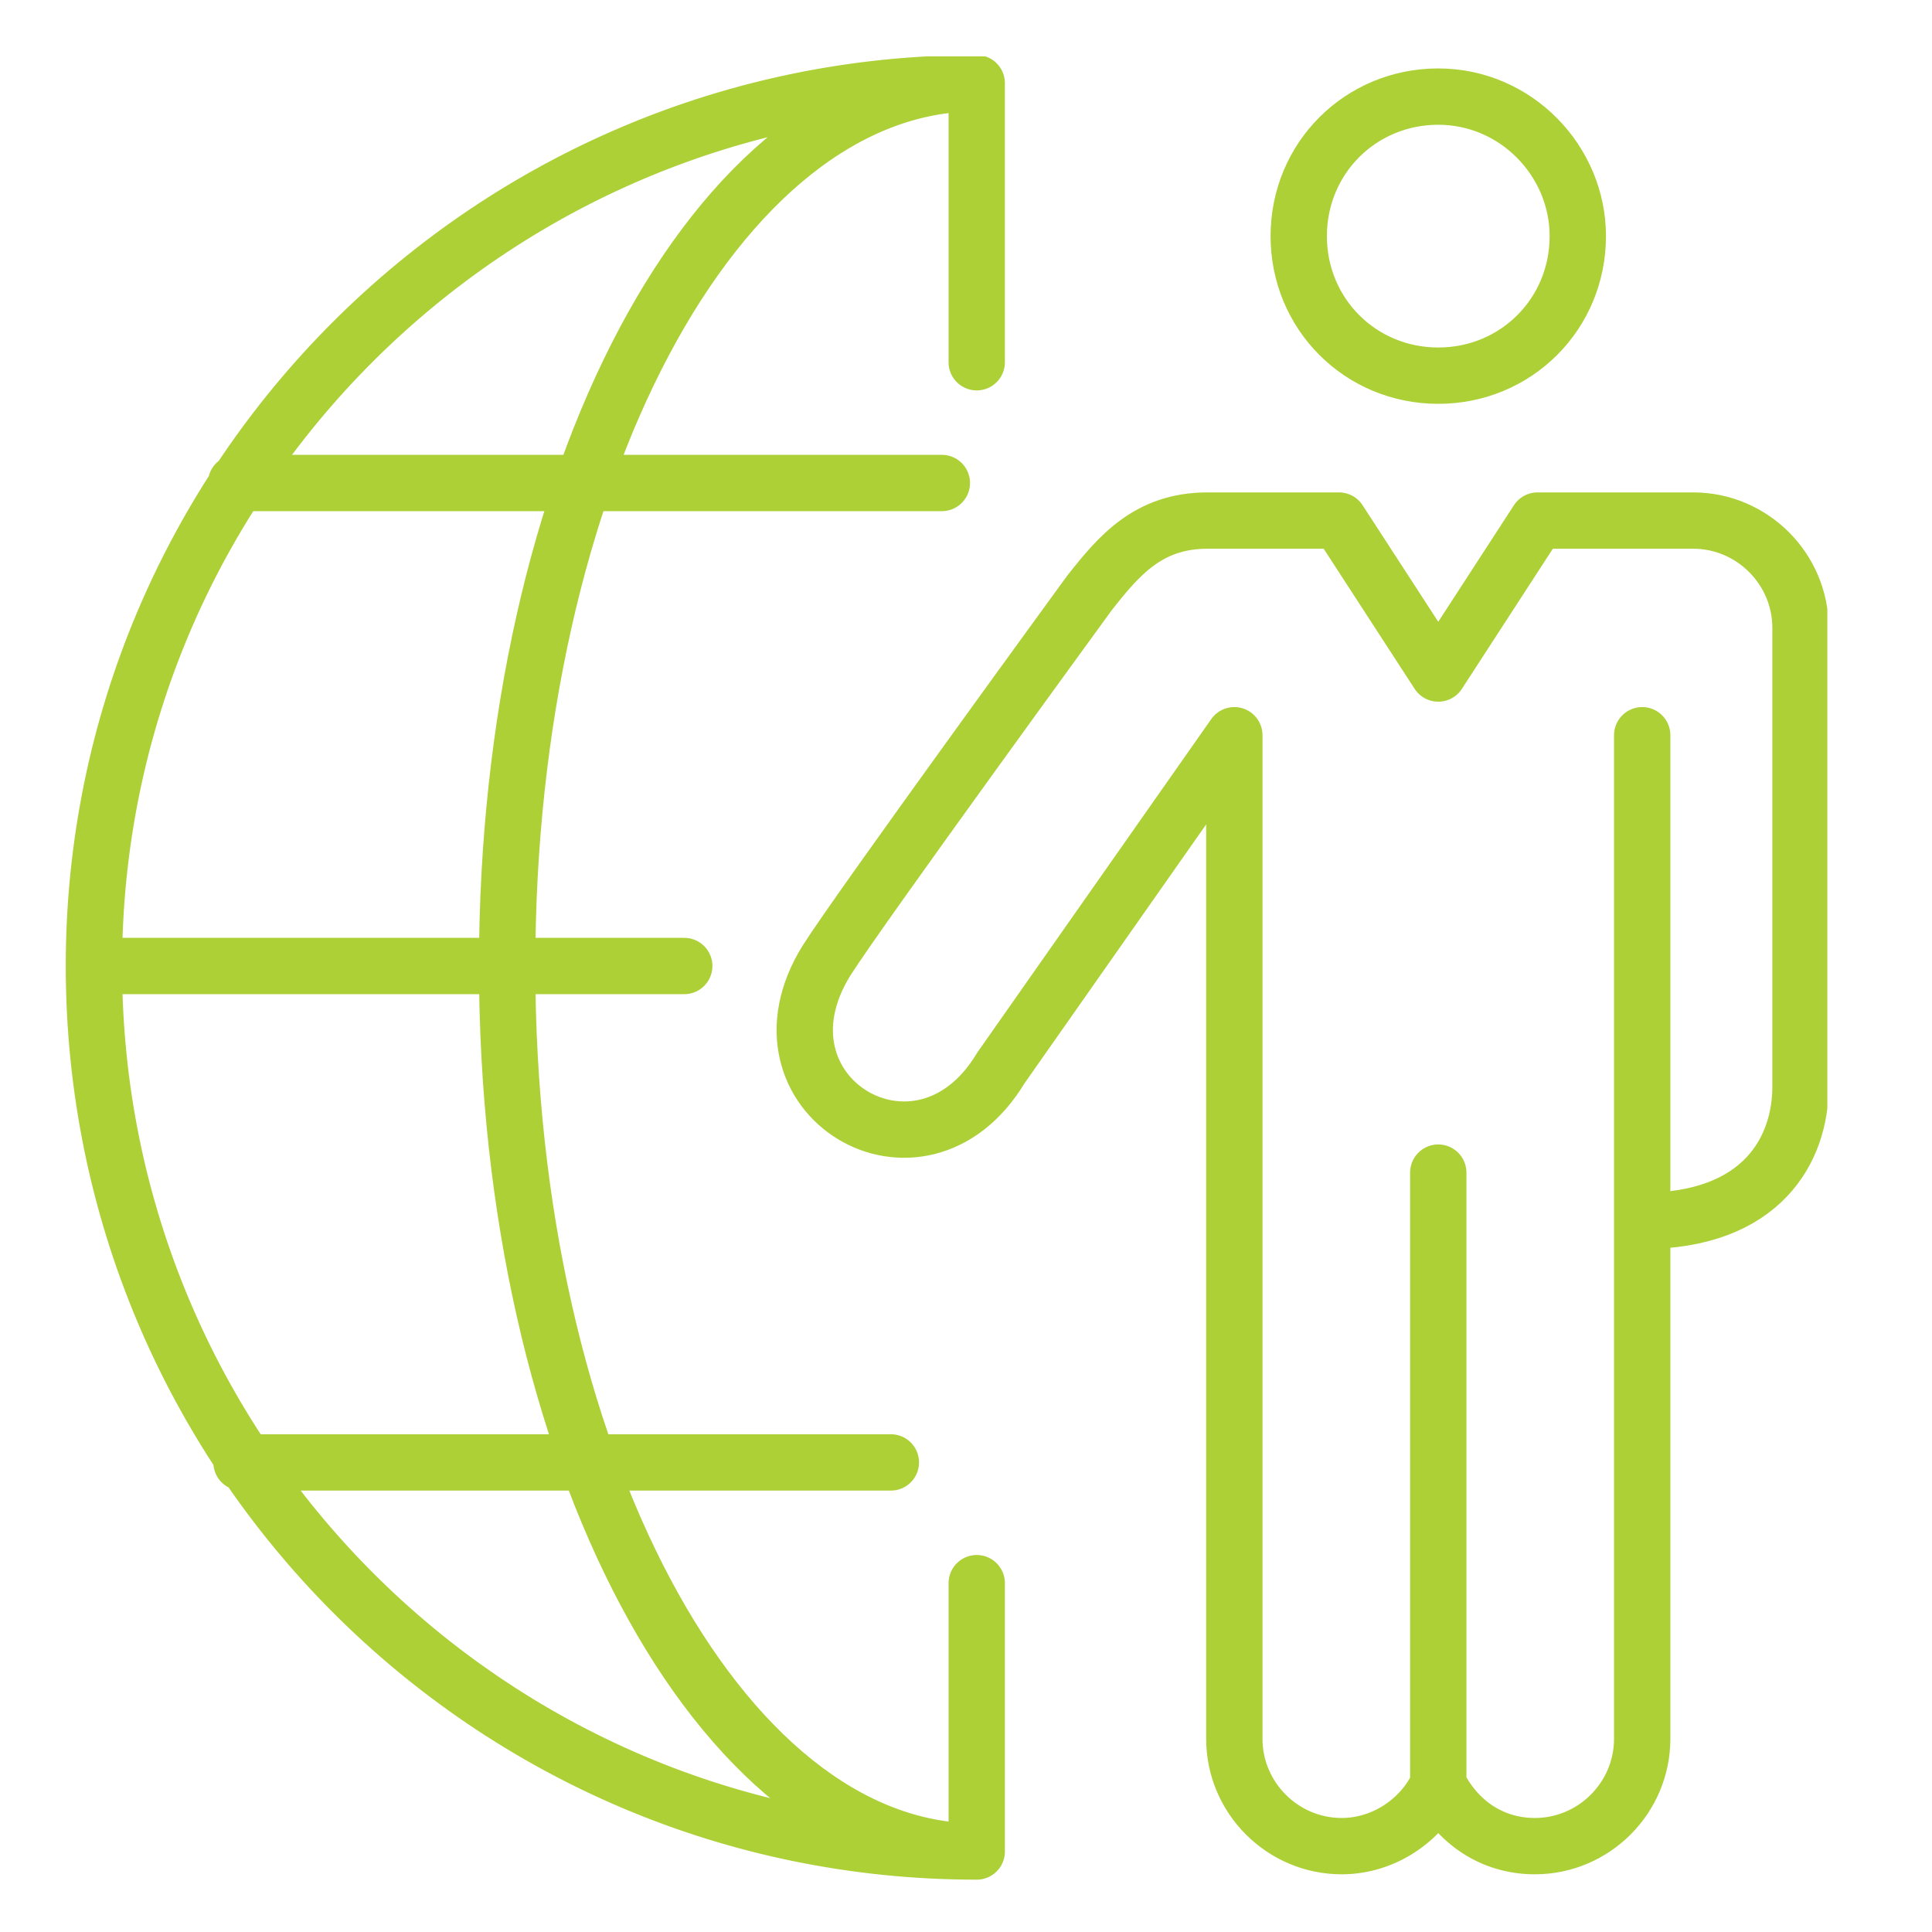 <?xml version="1.0" encoding="utf-8"?>
<!-- Generator: Adobe Illustrator 27.2.0, SVG Export Plug-In . SVG Version: 6.00 Build 0)  -->
<svg version="1.1" id="Layer_1" xmlns="http://www.w3.org/2000/svg" xmlns:xlink="http://www.w3.org/1999/xlink" x="0px" y="0px"
	 viewBox="0 0 72 72" style="enable-background:new 0 0 72 72;" xml:space="preserve">
<style type="text/css">
	
		.st0{clip-path:url(#SVGID_00000029733050627312490140000005092650302353873060_);fill:none;stroke:#ACD036;stroke-width:2.099;stroke-linecap:round;stroke-linejoin:round;stroke-miterlimit:10;}
</style>
<g>
	<defs>
		<rect id="SVGID_1_" x="2.4" y="2.1" width="65.7" height="68"/>
	</defs>
	<clipPath id="SVGID_00000002344535495346772750000013770247791706478250_">
		<use xlink:href="#SVGID_1_"  style="overflow:visible;"/>
	</clipPath>
	
		<path style="clip-path:url(#SVGID_00000002344535495346772750000013770247791706478250_);fill:none;stroke:#ACD036;stroke-width:2.099;stroke-linecap:round;stroke-linejoin:round;stroke-miterlimit:10;" d="
		M53.6,66.6V43.7 M58.8,8.8c0,2.9-2.3,5.2-5.2,5.2c-2.9,0-5.2-2.3-5.2-5.2c0-2.9,2.3-5.2,5.2-5.2C56.5,3.6,58.8,6,58.8,8.8z
		 M61.2,27.4v20.7v5.5v11.2c0,2.2-1.8,4-4,4c-1.6,0-2.9-0.9-3.6-2.3c-0.6,1.3-2,2.3-3.6,2.3c-2.2,0-4-1.8-4-4V53.6v-5.5V27.4
		 M61.2,45.5c4.5,0,5.9-2.7,5.9-5V23.4c0-2.2-1.8-4-4-4l-5.8,0l-3.7,5.7l-3.7-5.7l-4.9,0c-2.2,0-3.3,1.3-4.4,2.7
		c0,0-8.6,11.8-9.8,13.7c-3.1,5,3.5,9,6.5,4L46,27.4 M9,54.5h24.2 M8.8,18h26.3 M36.4,59v10v0C18.2,69,3.5,54.2,3.5,36
		c0-18.2,14.8-32.9,32.9-32.9v10.4 M3.5,36h22 M36.4,69C26.8,69,18.9,54.2,18.9,36c0-18.2,7.8-32.9,17.5-32.9"/>
</g>
</svg>

